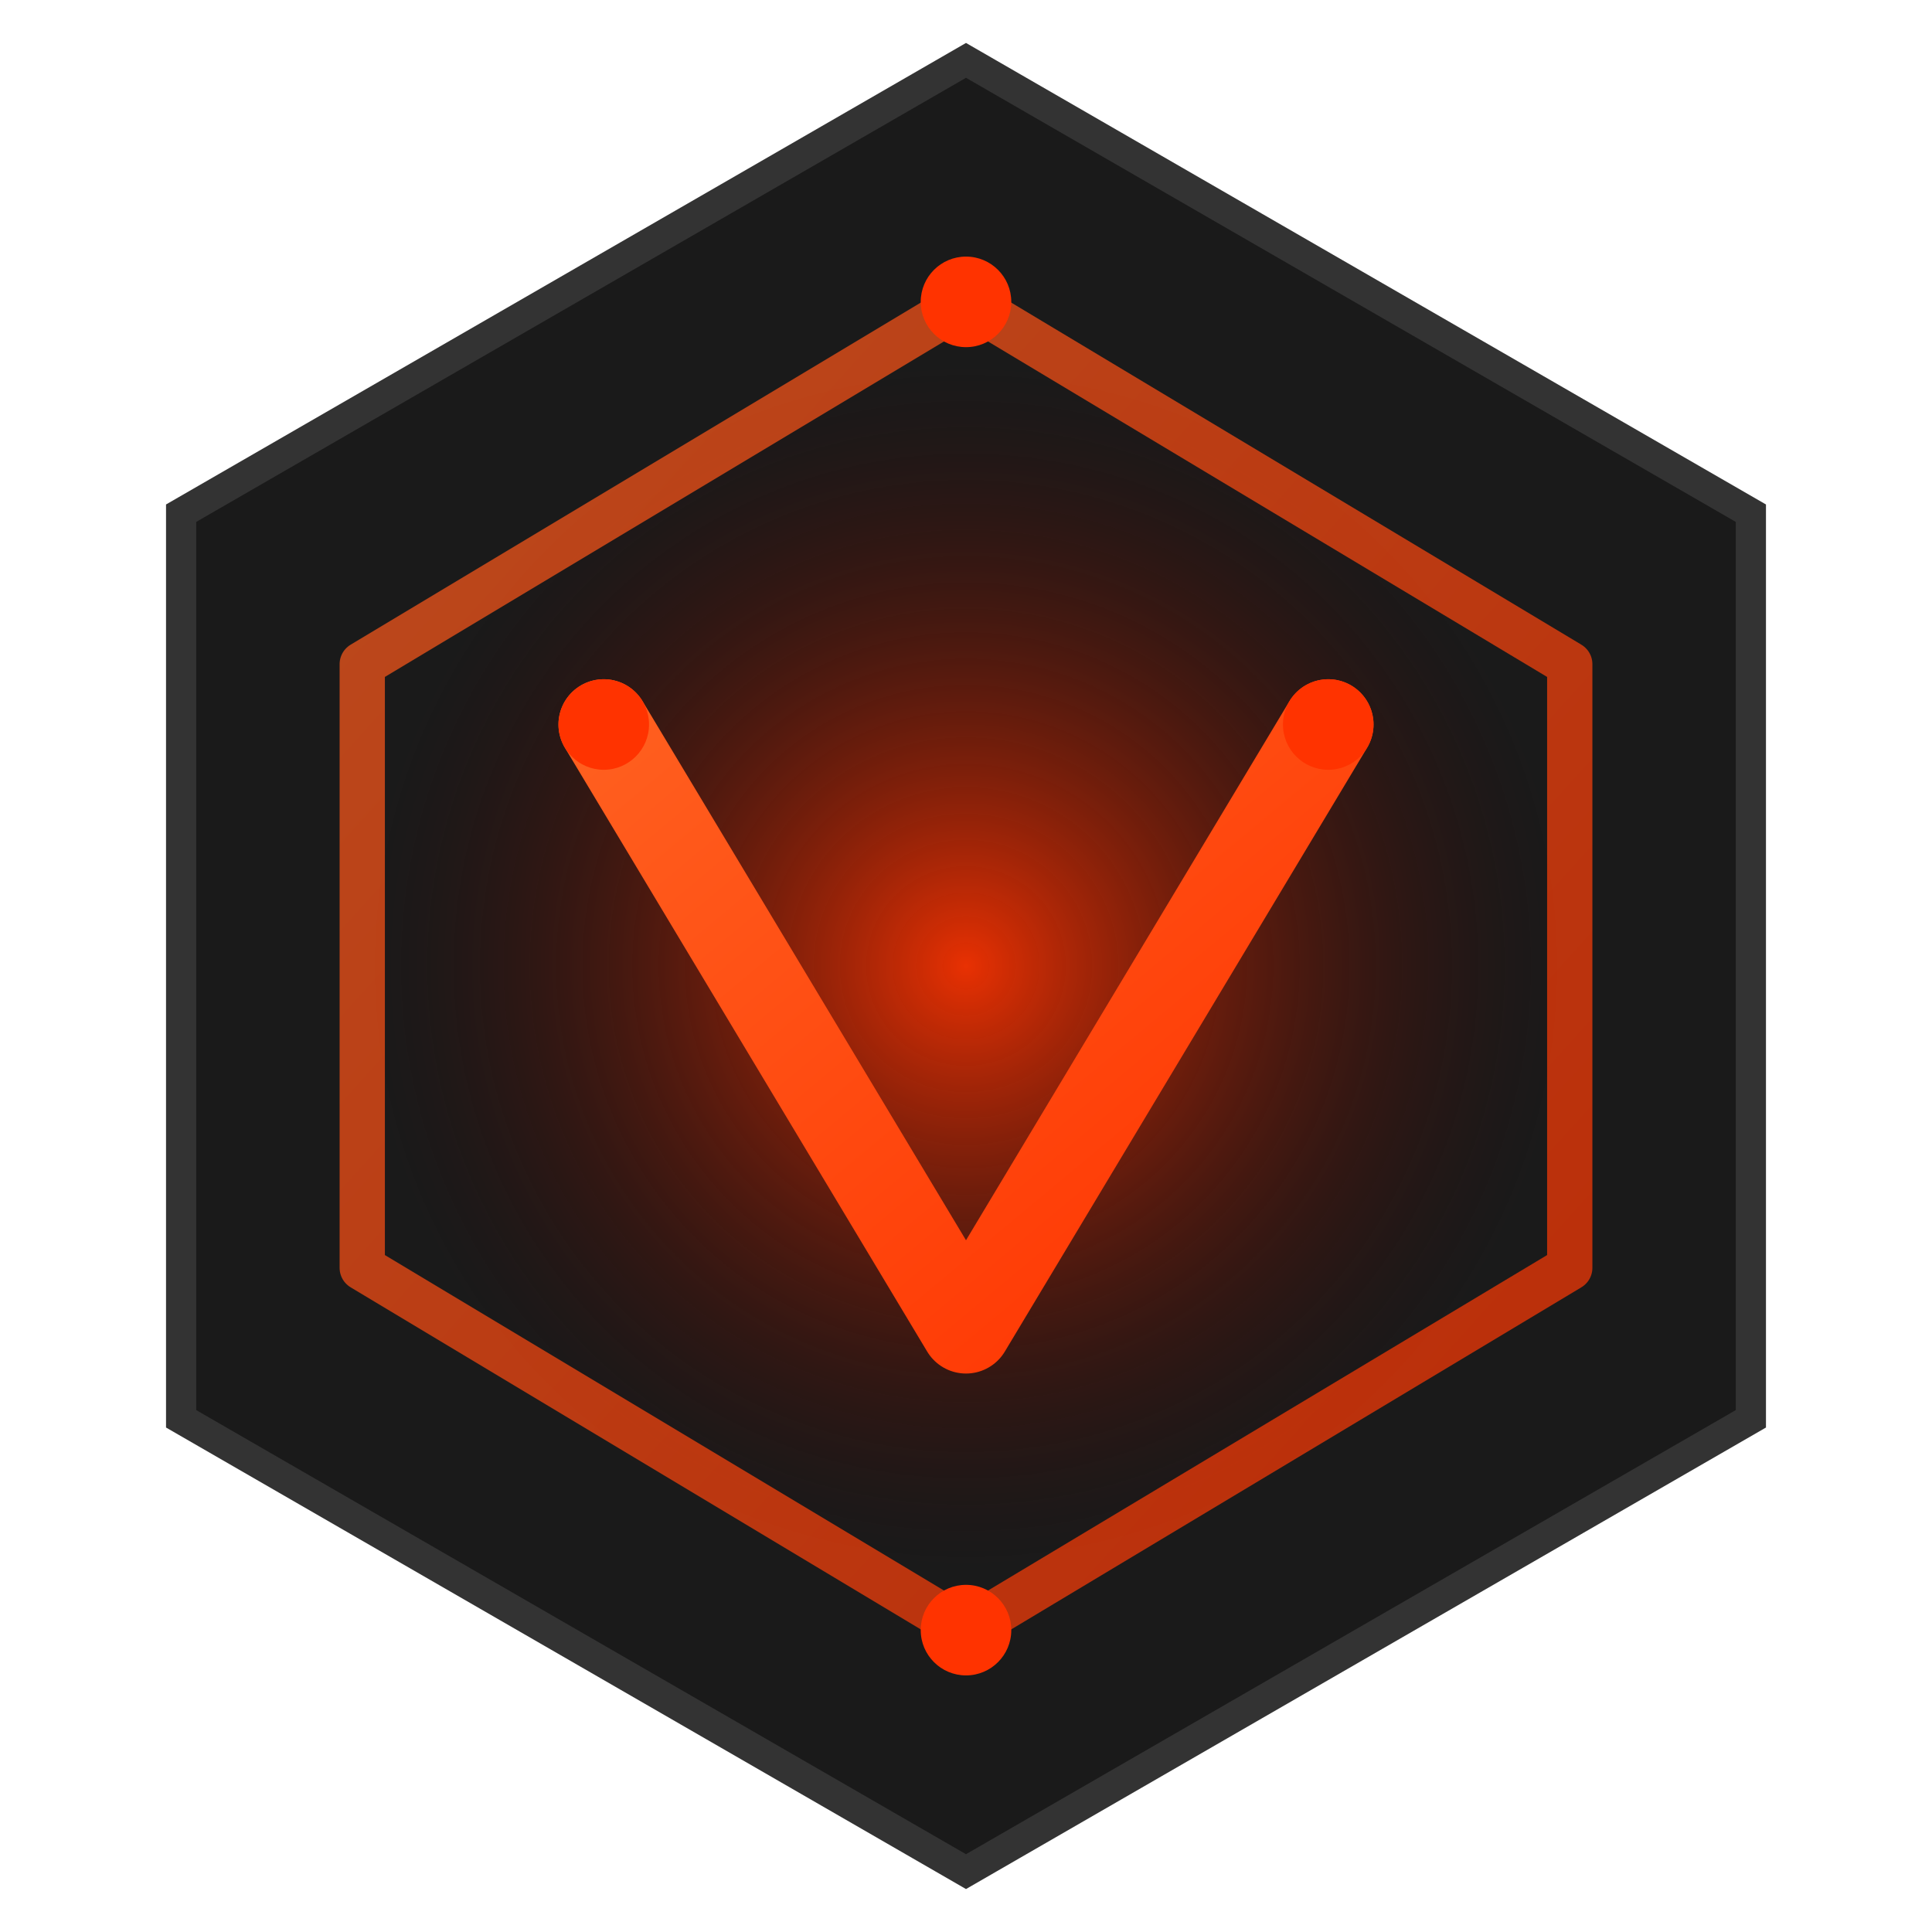 <svg xmlns="http://www.w3.org/2000/svg" viewBox="0 0 64 64">
  <defs>
    <linearGradient id="orangeGlow" x1="0%" y1="0%" x2="100%" y2="100%">
      <stop offset="0%" style="stop-color:#FF5F1F;stop-opacity:1" />
      <stop offset="100%" style="stop-color:#FF3300;stop-opacity:1" />
    </linearGradient>
    <radialGradient id="coreGlow" cx="50%" cy="50%" r="50%" fx="50%" fy="50%">
      <stop offset="0%" style="stop-color:#FF3300;stop-opacity:0.9" />
      <stop offset="100%" style="stop-color:#330000;stop-opacity:0" />
    </radialGradient>
    <filter id="glowFilter" x="-50%" y="-50%" width="200%" height="200%">
      <feGaussianBlur stdDeviation="1.5" result="coloredBlur"/>
      <feMerge>
        <feMergeNode in="coloredBlur"/>
        <feMergeNode in="SourceGraphic"/>
      </feMerge>
    </filter>
  </defs>

  <polygon points="32,2 58,17 58,47 32,62 6,47 6,17" fill="#1a1a1a" stroke="#333" stroke-width="1"/>

  <circle cx="32" cy="32" r="20" fill="url(#coreGlow)" />

  <g stroke="url(#orangeGlow)" stroke-width="2.5" stroke-linecap="round" stroke-linejoin="round" fill="none" filter="url(#glowFilter)">
    <polygon points="32,10 52,22 52,42 32,54 12,42 12,22" stroke-width="1.5" opacity="0.7"/>
    
    <path d="M20,24 L32,44 L44,24" stroke-width="3"/>
    <path d="M32,44 L32,20" stroke-width="2"/>
    
    <circle cx="20" cy="24" r="1.5" fill="#FF3300" stroke="none"/>
    <circle cx="44" cy="24" r="1.5" fill="#FF3300" stroke="none"/>
    <circle cx="32" cy="54" r="1.5" fill="#FF3300" stroke="none"/>
    <circle cx="32" cy="10" r="1.5" fill="#FF3300" stroke="none"/>
  </g>
</svg>
